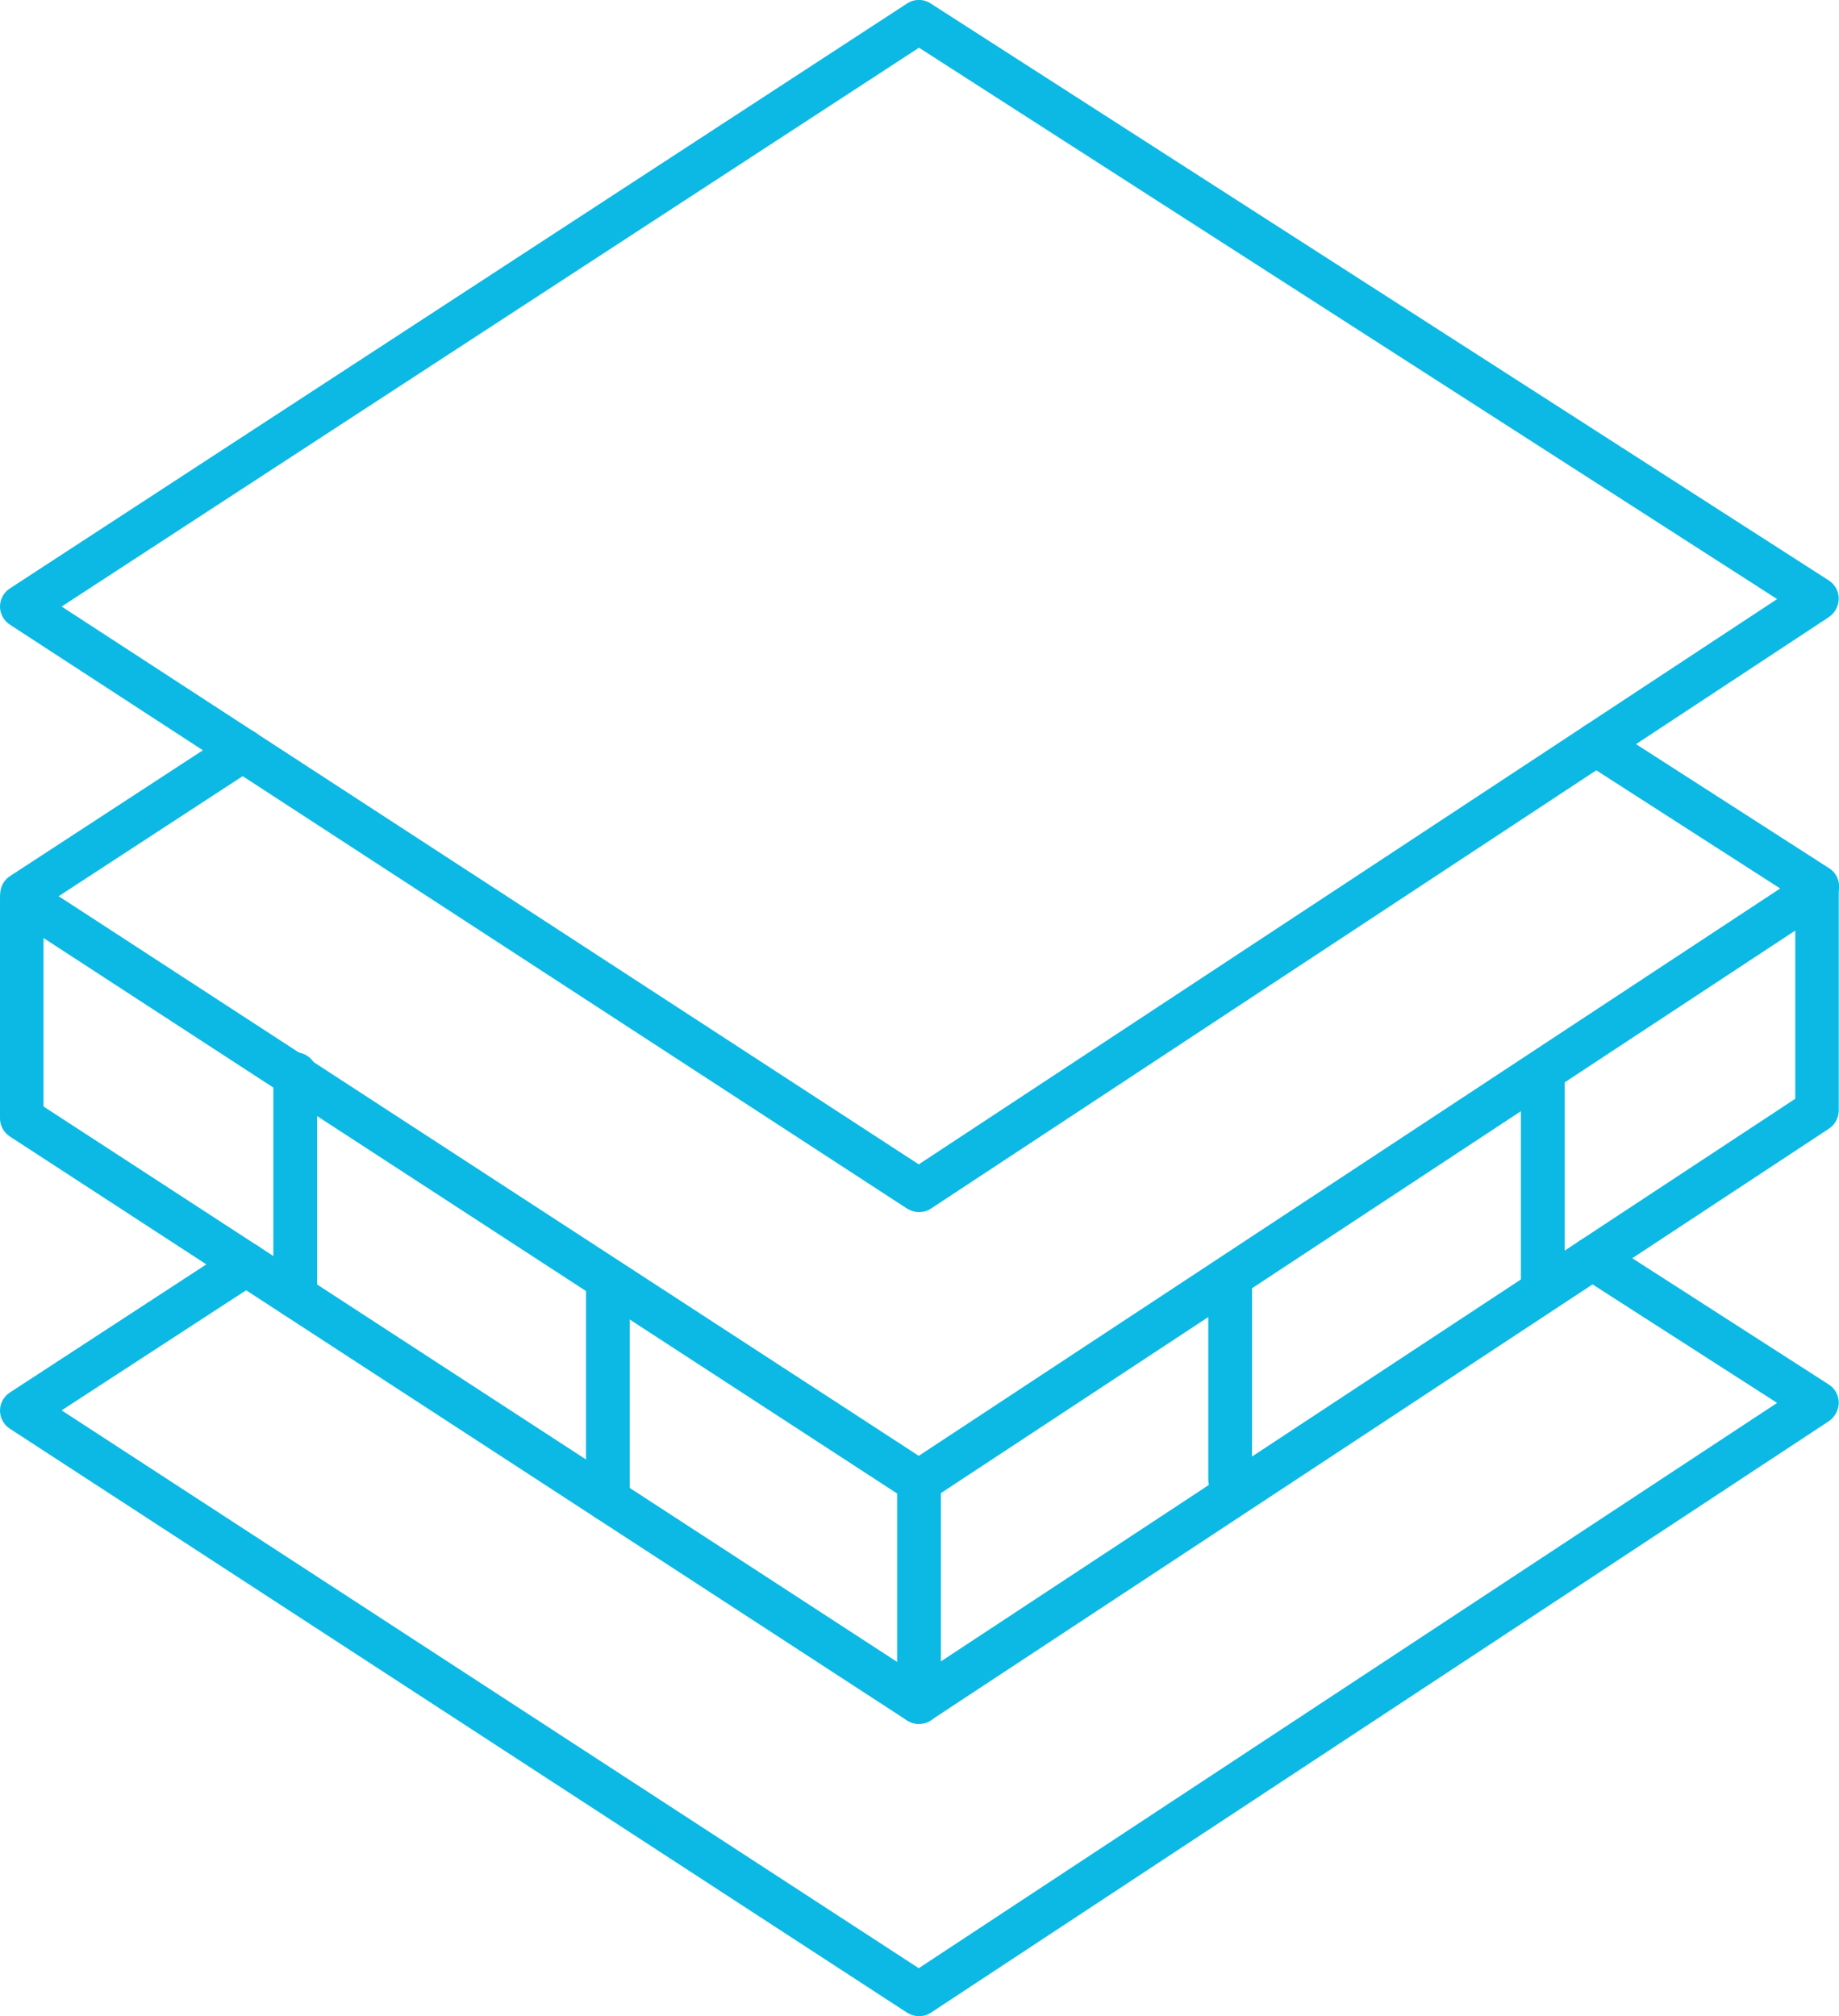 <?xml version="1.0" encoding="UTF-8"?><svg id="Layer_2" xmlns="http://www.w3.org/2000/svg" viewBox="0 0 74 81.14"><defs><style>.cls-1{fill:#0bb9e4;}</style></defs><g id="Layer_1-2"><g><path class="cls-1" d="M36.98,48.78c-.17,0-.33-.05-.48-.14L.4,25.14c-.25-.16-.4-.44-.4-.73s.15-.57,.4-.73L36.5,.14c.29-.19,.66-.19,.95,0l36.14,23.22c.25,.16,.4,.44,.4,.73s-.15,.57-.39,.74l-36.14,23.81c-.15,.1-.31,.14-.48,.14ZM2.48,24.41l34.49,22.45,34.54-22.75L36.98,1.92,2.48,24.41Z"/><path class="cls-1" d="M36.98,69.38c-.17,0-.33-.05-.48-.14L.4,45.74c-.25-.16-.4-.44-.4-.73v-8.87c0-.32,.17-.62,.46-.77,.28-.15,.63-.14,.89,.04l35.62,23.18,35.66-23.49c.27-.18,.62-.19,.9-.04,.28,.15,.46,.45,.46,.77v8.86c0,.29-.15,.57-.39,.73l-36.14,23.81c-.15,.1-.31,.14-.48,.14ZM1.75,44.53l35.22,22.92,35.27-23.23v-6.77l-34.79,22.91c-.29,.19-.67,.19-.96,0L1.75,37.75v6.78Z"/><path class="cls-1" d="M36.98,81.14c-.17,0-.33-.05-.48-.14L.4,57.5c-.25-.16-.4-.44-.4-.73s.15-.57,.4-.73l9.03-5.89c.41-.26,.95-.15,1.21,.25,.26,.41,.15,.95-.25,1.21l-7.91,5.15,34.49,22.45,34.54-22.75-7.91-5.08c-.41-.26-.53-.8-.26-1.21s.81-.52,1.21-.26l9.04,5.81c.25,.16,.4,.44,.4,.73s-.15,.57-.39,.74l-36.14,23.81c-.15,.1-.31,.14-.48,.14Z"/><path class="cls-1" d="M73.12,36.55c-.16,0-.33-.04-.47-.14l-8.9-5.72c-.41-.26-.53-.8-.26-1.21s.81-.53,1.21-.26l8.9,5.72c.41,.26,.53,.8,.26,1.21-.17,.26-.45,.4-.74,.4Z"/><path class="cls-1" d="M.88,36.87c-.29,0-.57-.14-.73-.4-.26-.41-.15-.95,.25-1.21l8.89-5.8c.41-.26,.95-.15,1.21,.25,.26,.41,.15,.95-.25,1.21L1.36,36.72c-.15,.1-.31,.14-.48,.14Z"/><path class="cls-1" d="M36.98,69.38c-.48,0-.88-.39-.88-.88v-8.86c0-.48,.39-.88,.88-.88s.88,.39,.88,.88v8.86c0,.48-.39,.88-.88,.88Z"/><path class="cls-1" d="M24.46,61.23c-.48,0-.88-.39-.88-.88v-8.52c0-.48,.39-.88,.88-.88s.88,.39,.88,.88v8.52c0,.48-.39,.88-.88,.88Z"/><path class="cls-1" d="M11.88,53.04c-.48,0-.88-.39-.88-.88v-8.93c0-.48,.39-.88,.88-.88s.88,.39,.88,.88v8.93c0,.48-.39,.88-.88,.88Z"/><path class="cls-1" d="M49.5,60.42c-.48,0-.88-.39-.88-.88v-8.03c0-.48,.39-.88,.88-.88s.88,.39,.88,.88v8.03c0,.48-.39,.88-.88,.88Z"/><path class="cls-1" d="M62.08,52.7c-.48,0-.88-.39-.88-.88v-8.42c0-.48,.39-.88,.88-.88s.88,.39,.88,.88v8.42c0,.48-.39,.88-.88,.88Z"/></g></g></svg>
